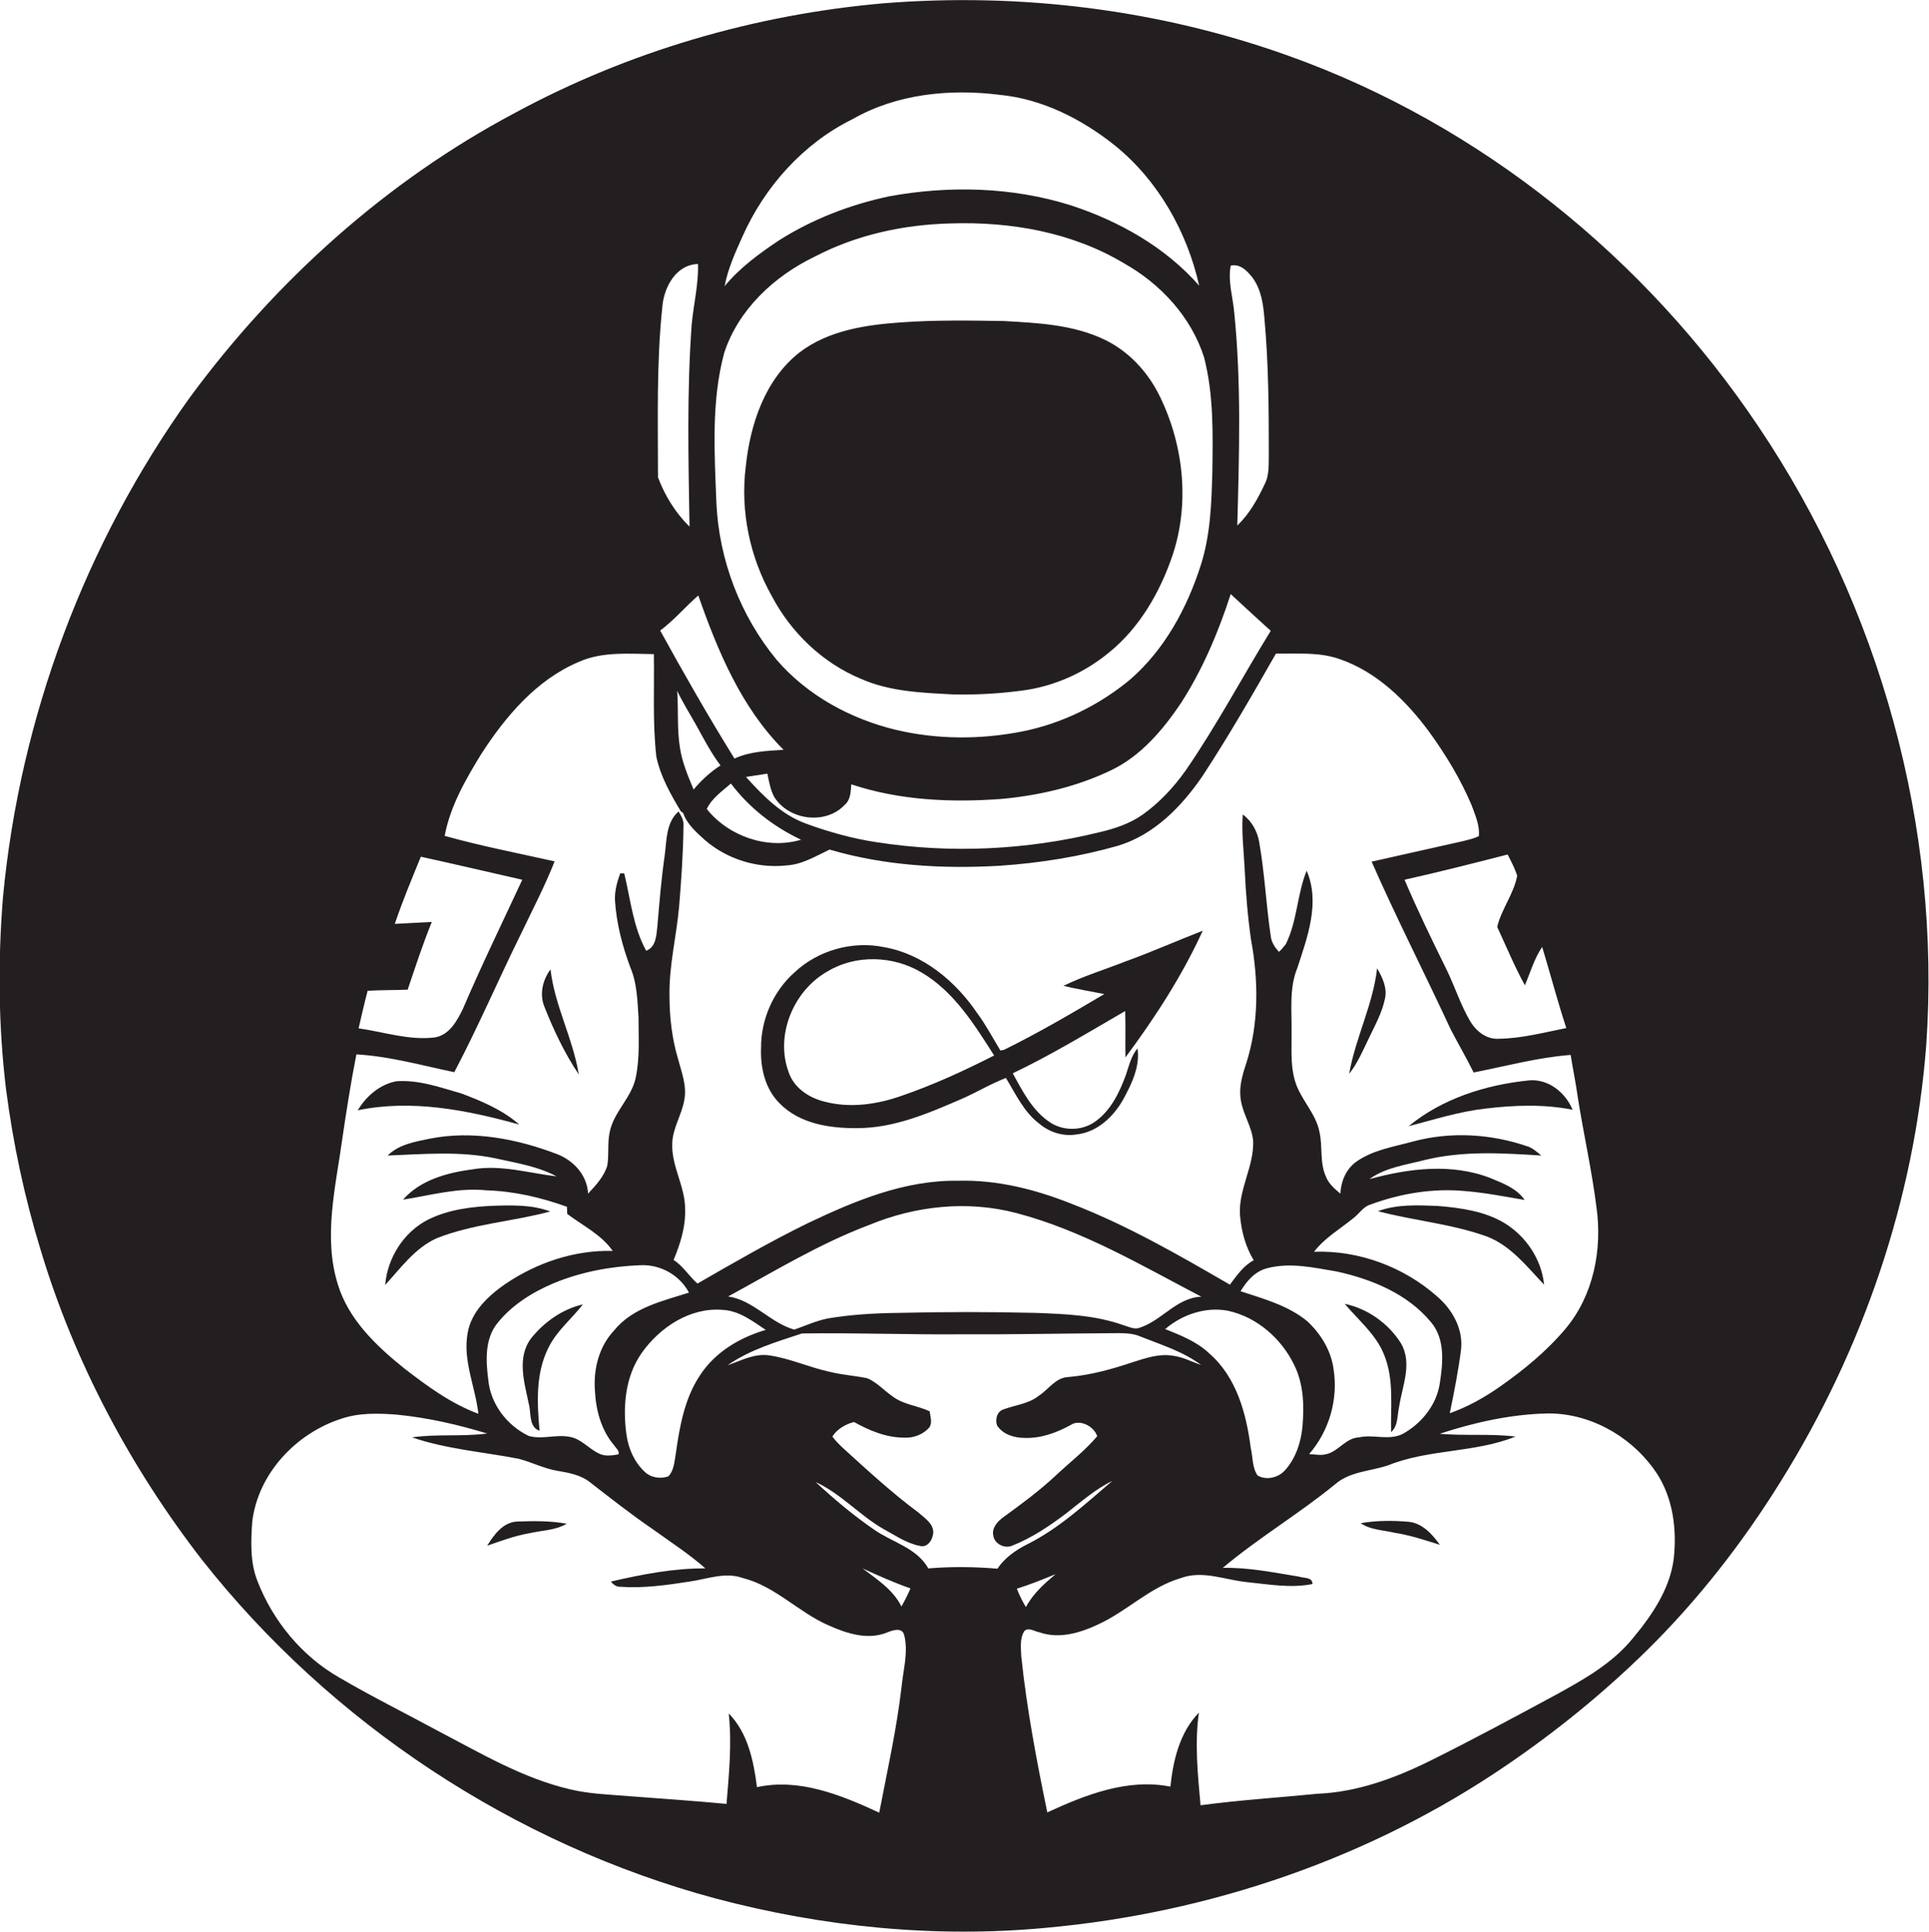 <?xml version="1.0" encoding="utf-8"?>
<!-- Generator: Adobe Illustrator 19.2.0, SVG Export Plug-In . SVG Version: 6.00 Build 0)  -->
<svg version="1.1" id="Layer_1" xmlns="http://www.w3.org/2000/svg" xmlns:xlink="http://www.w3.org/1999/xlink" x="0px" y="0px"
	 viewBox="0 0 703.6 704.6" enable-background="new 0 0 703.6 704.6" xml:space="preserve">
<g>
	<path fill="#231F20" d="M641.4,155.6c-41.1-61.3-101.3-110.1-171-135.1c-47.2-17-98.1-23.3-148.1-19.3
		c-47,4.1-93.2,17.6-134.7,40.1c-46.7,24.8-87,61.1-118.3,103.6c-38.3,53.3-62,116.9-68.2,182.2c-1.9,23.4-1.7,47,1.1,70.2
		c2.6,20,6.8,39.7,12.7,58.9c12.3,40.8,32.7,79.1,58.8,112.8c47.1,59.7,113.8,103.7,187.3,123.5c39.2,10.4,80.2,14.5,120.5,10.7
		c59.7-5.4,118.4-25.4,168-59.3c18.2-12.4,35.3-26.3,51-41.7c18.8-18.5,35.1-39.4,49-61.8c29.9-47.9,48.8-102.9,53.1-159.3
		C708.1,302,685.7,221.4,641.4,155.6z M553.4,319.4c-1.2,6.6-5.8,12.3-7.3,18.7c3.3,7.1,6.3,14.4,10.1,21.3c2-4.7,3.4-9.7,6.3-14
		c3,9.9,5.6,19.8,8.8,29.6c-8.1,1.6-16.3,3.8-24.6,3.9c-4.5,0.3-8.2-2.7-10.4-6.3c-3.6-6.1-5.7-12.9-8.8-19.2
		c-5.3-10.7-10.5-21.5-15.2-32.5c12.6-2.8,25.1-6,37.6-9.2C551.2,314.2,552.5,316.7,553.4,319.4z M266.6,285.8
		c6.7,8.9,15.6,15.8,25.6,20.5c-12.4,3.7-26.5-1.3-34.4-11.2C259.6,291.2,263.4,288.6,266.6,285.8z M253,288c-2.1-5-4.2-10-5-15.3
		c-1.1-6.8-0.5-13.8-1-20.7c2.1,4.4,4.7,8.5,7.1,12.8c2.7,4.9,5.3,9.9,8.7,14.4C259.1,281.6,255.8,284.6,253,288z M272.1,283.4
		c2.6-0.4,5.2-0.8,7.8-1.2c0.6,2.9,1.1,5.9,2.5,8.5c5.3,8.5,18.7,10.3,25.7,2.9c2.2-1.9,2.2-4.9,2.4-7.5c17.7,5.9,36.6,6.7,55.1,5.3
		c13.7-1.3,27.4-4.5,39.8-10.5c10.8-5.2,18.8-14.7,25.4-24.5c7.9-12.3,13.6-25.8,18.1-39.7c4.9,4.5,9.7,9,14.6,13.4
		c-10.4,16.9-19.7,34.5-31,50.9c-4.4,6.2-9.6,11.8-15.8,16.2c-4.7,3.3-10.2,5.1-15.8,6.4c-26.5,6.5-54.3,7.8-81.2,3.6
		c-8.7-1.3-17.3-3.7-25.5-6.7C285.2,297.3,278.4,290.4,272.1,283.4z M448.9,96.9c3.4-0.8,6,1.9,7.9,4.3c3.2,4.3,4,9.8,4.4,15
		c1.5,16.3,1.6,32.7,1.6,49c-0.1,3.8,0.3,7.9-1.5,11.4c-2.6,5.5-5.6,10.9-10,15.1c0.7-25.9,1.5-51.8-1.1-77.6
		C449.7,108.3,447.8,102.6,448.9,96.9z M270.8,86.3c8.1-18.2,22.2-34,40.1-42.8c16.2-9.3,35.6-11.2,53.8-8.9
		c15.5,1.5,30,8.9,42,18.5c15.8,12.8,26.3,31.5,30.7,51.1c-12.3-14-29.1-23.5-46.8-29.3c-21.3-6.7-44.3-7.3-66.2-3.3
		c-14.2,3-28,8.3-40.3,16.1c-7.2,4.8-14.3,10-19.8,16.7C265.5,98,268.2,92.1,270.8,86.3z M264.1,128.9c5.1-15.9,18.3-28.2,33.1-35.3
		c15.3-8,32.5-11.7,49.7-12.1c21.7-0.7,44.1,3.2,63,14.5c13.4,7.5,24.6,19.6,29.3,34.4c3.5,13.6,3.2,27.8,3,41.8
		c-0.3,11.4-0.7,23-4.2,33.9c-5,15.7-13.2,30.8-25.7,41.7c-11.3,9.4-24.9,16.1-39.4,19c-15.2,3-31.1,3-46.2-0.6
		c-16.5-4-32.2-12.5-43.4-25.5c-13.3-16.1-21.1-36.6-22-57.4C260.6,165.1,259.4,146.6,264.1,128.9z M285.8,273.5
		c-6.1,0.4-12.3,0.6-17.9,3.2c-9.5-15.3-18.4-30.9-27.1-46.7c5.1-3.8,9.2-8.7,13.9-12.8C261.8,237.5,270.4,258.1,285.8,273.5z
		 M241.6,111.8c0.6-7.1,5-15.3,13-15.5c0.2,7.4-1.6,14.6-2.3,22c-1.8,24.6-1.2,49.2-0.8,73.8c-5.1-5-9-11.3-11.5-18
		C240,153.4,239.4,132.5,241.6,111.8z M134.1,361.4c4.9-0.3,9.8-0.2,14.6-0.4c2.8-8.3,5.5-16.6,8.8-24.7c-4.5,0.2-9,0.5-13.5,0.7
		c2.8-8.3,6.2-16.4,9.5-24.5c12.3,2.7,24.7,5.6,37,8.4c-7.3,15.7-14.9,31.3-21.7,47.2c-2.1,4.3-4.9,9.4-10.1,10.3
		c-9.4,1.2-18.7-2-27.9-3.3C131.9,370.4,132.9,365.9,134.1,361.4z M124.9,415.1c1.5-10.2,3.1-20.4,5.1-30.5
		c12.1,0.7,23.8,4,35.7,6.5c8.7-16.5,16-33.6,24.3-50.4c4.2-8.8,8.7-17.4,12.3-26.5c-13.4-3-26.9-5.6-40.1-9.3
		c2-10.8,7.6-20.5,13.3-29.8c8.9-13.8,20.2-27.2,35.7-33.7c8.6-3.8,18.1-2.9,27.3-2.8c0.2,12.5-0.5,25,0.9,37.4
		c1.5,7.2,5.2,13.7,8.9,19.9c0.2,0.2,0.7,0.5,0.9,0.7c1.4,4.1,4.9,7.1,8,9.9c8,6.9,18.9,10.3,29.5,9.2c5.8-0.3,10.8-3.4,15.9-5.8
		c20,5.9,41.3,7.1,62.1,5.9c14.6-1,29.1-3.3,43.1-7.3c13.2-4,23.2-14.3,30.8-25.4c9.5-14.5,18.2-29.6,26.8-44.7
		c7.8,0.1,15.8-0.6,23.2,2c13.7,4.7,24.4,15.3,32.8,26.7c6,8.3,11.4,17.2,15.4,26.7c1.3,3.6,3,7.3,2.6,11.2
		c-1.8,0.9-3.8,1.3-5.7,1.8c-11.1,2.5-22.3,5-33.4,7.5c9.1,20.7,19.4,40.8,28.9,61.3c2.7,5.2,5.7,10.3,8.3,15.6
		c11.8-2.3,23.4-5.5,35.4-6.4c0.8,5.2,1.9,10.3,2.6,15.5c2.1,13.3,5.1,26.5,6.8,40c2.2,15.5-1.1,32.3-11.3,44.4
		c-6.9,8.2-15.2,15-23.9,21.1c-5.7,4-11.8,7.4-18.3,9.7c1.6-7.7,3.1-15.3,4.1-23.1c0.9-7.5-3.1-14.7-8.7-19.5
		c-12.2-10.8-28.6-16.9-44.9-16.3c3.9-5.1,9.5-8.3,14.4-12.3c2.1-1.6,3.5-4.1,6.1-4.9c11.1-4.1,23.1-6.1,35-4.9
		c7.2,0.6,14.2,2,21.3,3.2c-2.9-4.3-8-6.1-12.5-8c-14.2-5.5-29.8-3.5-44.1,0.4c5.9-4.3,13.4-5.2,20.3-7c13.9-3.4,28.3-2.5,42.4-1.6
		c-1.6-1.3-3.2-2.8-5.2-3.4c-13.2-4.5-27.7-5.4-41.3-1.8c-7.2,2-15,3.1-21.2,7.6c-3.6,2.7-5.4,7.1-5.6,11.5
		c-2.1-1.8-4.3-3.6-5.3-6.3c-2.3-5.1-1.1-10.8-2.3-16.1c-1.3-7-7.1-12.1-9-18.9c-1.7-5.8-1.1-11.9-1.2-17.9
		c0.1-7.7-0.9-15.8,2.1-23.1c3.7-11.3,8.4-23.9,3.4-35.5c-3.5,8.6-3.4,18.3-7.6,26.8c-0.8,1-1.6,2-2.5,2.8c-1.5-1.6-2.8-3.6-3-5.8
		c-1.7-11.4-2.2-22.9-4.2-34.2c-0.7-4-2.7-7.7-6-10.1c-0.5,6.7,0.4,13.4,0.7,20c0.4,8.6,1.1,17.2,2.3,25.6c2.8,15,2.9,30.8-1.8,45.4
		c-1.4,4.2-2.7,8.7-1.9,13.2c0.8,5.2,4,9.6,4.5,14.9c0.3,9.4-5.5,17.8-4.8,27.2c0.5,5.7,2,11.4,5,16.3c-3.8,2-6.2,5.6-8.7,8.9
		c-18.8-10.9-37.7-21.8-58-29.6c-13.1-5.2-27-8.7-41.2-8.3c-19.4-0.3-37.6,7.3-54.8,15.5c-13.7,6.7-27,14.4-40.2,22
		c-3.1-2.7-5.2-6.4-8.7-8.6c2.4-5.8,4.4-12,4.2-18.4c0.1-8.3-5-15.7-4.7-24c0.1-5.7,3.5-10.5,4.4-16c1-5.1-1-10.1-2.3-15
		c-2.2-7.4-3.1-15.2-3.1-22.9c-0.2-11,2.5-21.6,3.5-32.5c0.8-9.8,1.5-19.7,1.6-29.5c0.2-2-0.8-3.7-1.8-5.3
		c-4.7,4.1-4.3,10.8-5.1,16.4c-1.2,8.4-1.9,16.9-2.6,25.3c-0.4,3.3-0.4,7.7-4.1,9.1c-4.8-8.7-5.7-18.7-8-28.2c-0.4,0-1.1,0-1.5,0
		c-1.1,3.1-2,6.3-1.9,9.6c0.5,8.5,2.7,16.9,5.7,24.9c2.4,5.7,2.5,12,2.9,18.1c0,7.3,0.5,14.6-1,21.8c-1.5,7.4-8,12.5-9.5,19.9
		c-0.9,4-0.2,8.2-0.9,12.3c-1.2,4-4.2,7.2-7,10.2c-0.3-6.6-5.1-11.9-11-14.3c-14.8-5.7-31.2-8.9-47-5.7c-5.3,1.1-11.1,2.1-15.1,6.1
		c13-0.5,26.3-1.7,39.2,1c7.6,1.7,15.5,2.9,22.4,6.6c-10.1-1.2-20.2-4.3-30.4-2.6c-9.2,1.2-19.2,3.8-25.6,11.1
		c10.1-1.6,20.2-4.5,30.5-3.4c10,0.3,19.9,2.6,29.3,6c0,0.7,0.1,2,0.1,2.6c5.7,4.3,12.4,7.5,16.6,13.5c-13.9-0.4-27.7,4.3-39.1,12
		c-6.2,4.3-12.4,10-13.8,17.8c-1.9,10.1,2.8,19.8,3.9,29.6c-10-3.7-18.7-10.1-27.1-16.6c-10.2-8.2-20.3-17.8-24.2-30.7
		C117.8,451,122.5,432.7,124.9,415.1z M486.4,499.3c-0.9-6.7-4.7-12.8-9.5-17.3c-7-5.8-15.9-8.2-24.4-11c2.2-3.7,5.3-7.3,9.7-8.4
		c8.4-2.2,17-0.2,25.4,1.2c12.7,2.8,25.7,8.1,34.2,18.3c5.5,6.3,4.5,15.3,3.3,22.9c-1.3,7.7-6.7,14.3-13.4,18
		c-5,2.6-10.7,0.1-16,1.3c-4.8,0.2-7.4,5-11.8,6.1c-2.1,0.6-4.3,0.1-6.4,0C484.8,522,488.2,510.4,486.4,499.3z M217,507.2
		c0.3,7.1,2.3,14.5,7,20c0.6,1,2,1.9,1.6,3.3c-2.3,0.4-4.8,0.8-6.9-0.2c-3.4-1.5-5.8-4.5-9.4-5.8c-5.4-1.8-11.1,0.8-16.4-0.7
		c-8-3.8-14-11.7-14.8-20.5c-0.9-6.9-1.3-14.8,3.2-20.5c5.3-6.7,12.8-11.4,20.6-14.7c10.1-4.2,21-6.2,31.8-6.6
		c7.2-0.3,14.2,3.6,17.6,10c-9.7,3.1-20.6,5.5-27.3,13.8C218.5,491.1,216.4,499.4,217,507.2z M234,493.6
		c6.6-9.4,17.7-16.8,29.6-15.8c6,0.3,10.9,4.1,15.7,7.3c-9.5,2.8-18.5,8.1-24,16.6c-5.6,8.4-7.4,18.6-8.8,28.5
		c-0.5,2.8-0.6,6.1-2.7,8.3c-2.9,1.1-6.6,0.5-8.8-1.8c-3.7-3.5-5.8-8.4-6.5-13.4C227.1,513.2,228,502.2,234,493.6z M265.6,472.9
		c16.9-9.2,33.4-19.3,51.5-26.1c16.9-7,35.9-9,53.7-4.3c24,6.3,45.6,19.1,67.4,30.5c-9,0.3-14.4,8.7-22.5,11.3c-2,0.8-4-0.4-5.9-0.9
		c-10.3-3.7-21.3-4.1-32.1-4.5c-16.7-0.4-33.3-0.4-50,0c-8.6,0.1-17.2,0.6-25.6,2c-4.3,0.8-8.3,2.7-12.4,4.1
		C280.9,482.5,274.9,474.3,265.6,472.9z M447.8,478.1c10.8,2.3,19.9,10.4,24.5,20.3c3.2,6.8,3.4,14.4,2.8,21.7
		c-0.5,5.8-2.4,11.7-6.3,16.1c-2.4,2.8-6.9,3.9-10.1,2c-2-2.9-1.7-6.7-2.5-10.1c-1.6-12.5-5.2-25.8-15.1-34.4
		c-4.5-4.3-10.4-6.6-16.1-8.9C431.2,479.5,439.7,476.6,447.8,478.1z M328.8,615.7c-1.8,15.3-5.2,30.4-8.1,45.5
		c-13.8-6.4-29.2-12.7-44.6-9.3c-1.2-9.5-3.3-19.8-10.3-26.9c1.2,11,0.1,22-0.8,33c-11.7-1.1-23.5-1.9-35.3-2.8
		c-7.2-0.6-14.6-0.8-21.7-2.5c-17.2-4-32.5-13.1-48-21.2c-12-6.5-24.3-12.6-36.1-19.5c-13.7-7.8-24.3-20.6-30-35.3
		c-2.7-6.8-2.4-14.4-1.9-21.6c2.1-17.6,16-32.3,32.5-37.6c6.5-2.2,13.4-2,20.1-1.5c11.3,1.1,22.3,3.6,33.1,6.9
		c-9.1,1.2-18.3,0.1-27.4,1.4c12.5,4.3,25.9,5.3,38.8,7.8c4.8,1.2,9.3,3.6,14.2,4.4c4.1,0.7,8.5,1.5,11.8,4.1
		c7.6,5.9,15.1,11.8,23,17.2c6.5,4.7,13.2,9,19.2,14.3c-11.6-0.1-23.2,2.2-34.5,4.8c0.9,1.1,2.1,2,3.5,1.9
		c8.4,0.6,16.9-0.6,25.2-1.9c6.4-0.9,13-3.6,19.4-1.3c12,3,20.5,12.7,31.6,17.4c6.5,2.9,14.1,5.3,21,2.5c2-0.8,5.5-2.1,6.3,0.9
		C331.4,602.7,329.4,609.2,328.8,615.7z M328.8,586c-3-6.1-8.9-9.9-14.2-13.9c5.7,2.6,11.5,5.2,17.5,7.3
		C331.1,581.7,330,583.9,328.8,586z M363.8,572.2c-8.4-0.7-16.8-0.8-25.2-0.1c-4.2-7.5-13.1-9.5-19.7-14.1
		c-7.6-5.2-14.7-11.2-21.4-17.4c9.2,4.2,16,12.1,24.7,17.1c4.3,2.3,8.5,5.3,13.4,6.2c2.8,0.7,4.6-2.3,4.8-4.7
		c0.2-3.4-3.1-5.4-5.3-7.4c-9.7-7.2-18.6-15.4-27.5-23.5c-1.4-1.3-2.8-2.7-4-4.3c1.8-2.8,4.8-4.5,7.9-5.3c5.6,3.1,11.7,5.7,18.3,5.7
		c3.5,0.2,7.1-1.2,9.3-3.9c1-1.8,0.2-3.8,0-5.7c-4.4-2.1-9.6-2.4-13.6-5.5c-3.1-2.1-5.7-5.2-9.3-6.6c-4.5-0.9-9.1-1.2-13.5-2.3
		c-7.5-1.6-14.5-4.9-22.1-6c-5.4-0.8-10.3,1.9-15.2,3.6c8.1-5.7,17.8-8.5,27.1-11.6c19.7-0.3,39.4,0.5,59.1,0.3
		c18,0.1,36-0.3,54-0.4c3.6,0,7.3-0.2,10.6,1.3c7.5,3,15.4,5.4,21.9,10.3c-3.5-1.2-6.8-3-10.5-3.4c-4.9-0.8-9.7,0.9-14.2,2.3
		c-7.7,2.6-15.6,4.8-23.8,5.5c-4.6,0.2-7.2,4.6-10.8,6.9c-3.7,2.9-8.5,3.3-12.8,4.9c-2.4,0.8-3.1,3.7-2.3,5.9
		c2.2,3.3,6.3,4.5,10.1,4.5c5.9,0.2,11.6-1.9,16.7-4.7c3.4-2.3,8.6,0.5,9.7,4.1c-4.5,5.3-10.1,9.6-15.2,14.4
		c-5.9,5.5-12.4,10.3-19,15.1c-2.1,1.5-4.3,3.9-3.7,6.7c0.4,3.1,4.2,4.9,6.9,3.7c7.1-2.8,13.5-7.1,19.6-11.7
		c5.4-4.2,10.7-8.9,16.9-11.9c-9.7,8.3-19.3,17.2-30.8,23C370.5,565.4,366.5,568.2,363.8,572.2z M385,574.2
		c-4.1,3.5-8.2,7.1-10.8,12c-1.3-2.1-2.4-4.4-3.3-6.7C375.7,578,380.4,576.1,385,574.2z M610.7,566.3c-0.7,12.1-7.8,22.5-15.3,31.5
		c-7.4,9-17.7,14.8-27.7,20.3c-15.2,8.2-30.4,16.4-45.9,24.1c-12.9,6.4-26.7,11.5-41.2,12.1c-14.2,1.4-28.5,2.3-42.7,4.2
		c-1-11.2-2.2-22.6-0.6-33.8c-7,7.2-9.4,17.4-10.4,27c-15.6-3.1-31,3-44.9,9.4c-3.9-18.9-7.5-37.8-9.5-57c-0.1-3-0.6-6.4,1.1-9.1
		c1.5-1.6,3.7,0.1,5.5,0.4c7.1,2.5,14.7,0.3,21.3-2.8c10.6-4.8,19-13.7,30.4-17c7.9-2.9,16,0.7,24,1.5c7.9,0.8,16,2.3,23.9,0.7
		c0.1-2.6-3.2-2.1-4.9-2.7c-9.2-1.5-18.4-3.4-27.8-3.2c13.1-11,27.8-19.7,41-30.5c5.4-4.7,12.8-4.7,19.3-6.9
		c14.9-6,31.7-4.5,46.5-10.5c-9.2-1.1-18.5-0.2-27.7-1c12.5-4.1,25.4-7,38.5-7.4c15.4-0.5,30.5,7.7,39.5,20.1
		C609.6,544.4,611.5,555.7,610.7,566.3z"/>
	<path fill="#231F20" d="M314,247.6c10.6,4.7,22.3,5.1,33.7,5.7c8.4,0.2,16.8-0.3,25.1-1.4c11.6-1.5,22.6-6.4,31.6-13.8
		c11.3-9.1,18.8-22.2,23.4-35.9c6.3-19.2,3.8-40.8-5.3-58.7c-4.3-8.3-11-15.4-19.4-19.5c-11.5-5.6-24.5-6.2-37-6.9
		c-12.5-0.2-25-0.4-37.5,0.5c-12.8,0.9-26.4,2.9-36.9,10.9c-12.7,9.9-18.1,26.3-19.7,41.8c-2,16.2,1.5,32.9,9.5,47.1
		C288.5,230.7,300,241.8,314,247.6z"/>
	<path fill="#231F20" d="M312.7,411.5c13.3,0,25.7-5.3,37.7-10.5c5.6-2.4,10.8-5.6,16.5-7.8c3.6,5.9,6.6,12.5,12.2,16.7
		c3.8,3.2,8.8,4.7,13.6,3.9c7.4-0.8,13.3-6.3,16.9-12.6c3.1-5.7,6.3-12.1,5.3-18.8c-2.3,2.8-3.1,6.3-4.2,9.6
		c-2.4,6.6-5.7,13.5-11.8,17.5c-4.7,3-10.9,3-15.6,0.1c-6.6-4.2-10.3-11.5-13.9-18.1c14.1-6.7,27.5-14.9,41-22.7
		c0.2,5.6,0,11.3,0.1,16.9c10.8-14.5,20.7-29.8,28.2-46.2c-9.3,3.6-18.5,7.7-27.9,11.1c-7.6,3-15.5,5.4-22.9,9c4.9,1.2,9.9,2,14.9,3
		c-12,7.1-24.1,14.2-36.7,20.4c-0.3,0-0.9,0.1-1.2,0.2c-2.8-4.6-5.3-9.4-8.5-13.7c-7.9-11.6-19.7-21.5-33.9-24
		c-11.5-2.4-24.1,1.1-32.7,9.2c-7.8,6.9-12.3,17.3-12.2,27.6c-0.3,7.2,1.5,14.9,6.7,20.1C291.7,410,302.8,411.6,312.7,411.5z
		 M301.9,354.3c10.3-6.2,23.9-5.7,34.2,0.4c11.9,7,19.3,19,26.5,30.3c-11,5.6-22.3,10.8-34,14.8c-8.9,3.1-18.7,4.5-28,2
		c-5.6-1.4-11-5-12.9-10.6C282.6,377.7,289.4,361.3,301.9,354.3z"/>
	<path fill="#231F20" d="M505.2,364.1c0.8-3.9-1-7.6-2.9-10.9c-1.5,13.3-7.9,25.4-10.2,38.5c3.1-3.9,5-8.5,7.2-13
		C501.5,374,504.2,369.3,505.2,364.1z"/>
	<path fill="#231F20" d="M211.1,391.9c-2.1-13.1-8.8-25.1-10.3-38.3c-2.9,3.9-4.1,9.1-2.2,13.7C202,375.9,206,384.3,211.1,391.9z"/>
	<path fill="#231F20" d="M189.4,410.2c-6-5.3-13.6-8.5-21-11.3c-7.7-2.2-15.6-5.1-23.8-4.5c-6,1.1-11,5.4-14.1,10.6
		C150.1,400.9,170.3,404.9,189.4,410.2z"/>
	<path fill="#231F20" d="M573.6,404.8c-2.6-6.3-8.9-11.4-16-10.7c-15.7,1.6-31.5,6.6-43.8,16.7c9.2-2.4,18.3-5.3,27.8-6.4
		C552.3,403.1,563.1,402.7,573.6,404.8z"/>
	<path fill="#231F20" d="M159.2,451.7c13.3-5.3,27.8-6.1,41.5-9.8c-6.4-2.4-13.3-2.3-20-2.1c-8.3,0.3-16.9,1.3-24.4,5
		c-9,4.5-15,14-15.8,23.9C146.2,462.5,151.3,455.3,159.2,451.7z"/>
	<path fill="#231F20" d="M548.7,446.1c-7.2-4.3-15.8-5.5-24.1-6.2c-7.3-0.3-15-0.7-22,1.9c13.2,3.5,27,4.6,39.9,9.3
		c8.7,3.4,14.5,11,20.7,17.5C562.3,459.4,556.6,450.9,548.7,446.1z"/>
	<path fill="#231F20" d="M193.7,488.2c-5.3,7.1-2.4,16.2-0.8,24c0.9,3.3-0.1,8.3,3.9,9.7c-0.9-10.1-1.5-21,3.3-30.4
		c3-6.1,8.4-10.4,12.5-15.7C205.1,477.5,198.4,482.3,193.7,488.2z"/>
	<path fill="#231F20" d="M507.4,522.4c2.6-2.3,2.2-6,2.9-9.1c1.1-7.6,5-15.9,0.7-23.3c-4.5-7.2-12.2-12.7-20.5-14.4
		c5,6,11.5,11.2,14.4,18.7C508.5,503.2,507.2,513,507.4,522.4z"/>
	<path fill="#231F20" d="M188.7,555c-5.2,0.2-8.5,4.8-11,8.8c5-1.7,10-3.6,15.2-4.5c4.6-1.1,9.6-1,13.8-3.5
		C200.7,554.7,194.6,554.8,188.7,555z"/>
	<path fill="#231F20" d="M513.8,555.1c-5.8-0.5-11.7-0.5-17.5,0.5c3.6,2.5,8.2,2.5,12.4,3.5c5.7,0.9,11.1,2.7,16.5,4.4
		C522.4,559.6,518.8,555.6,513.8,555.1z"/>
</g>
</svg>
